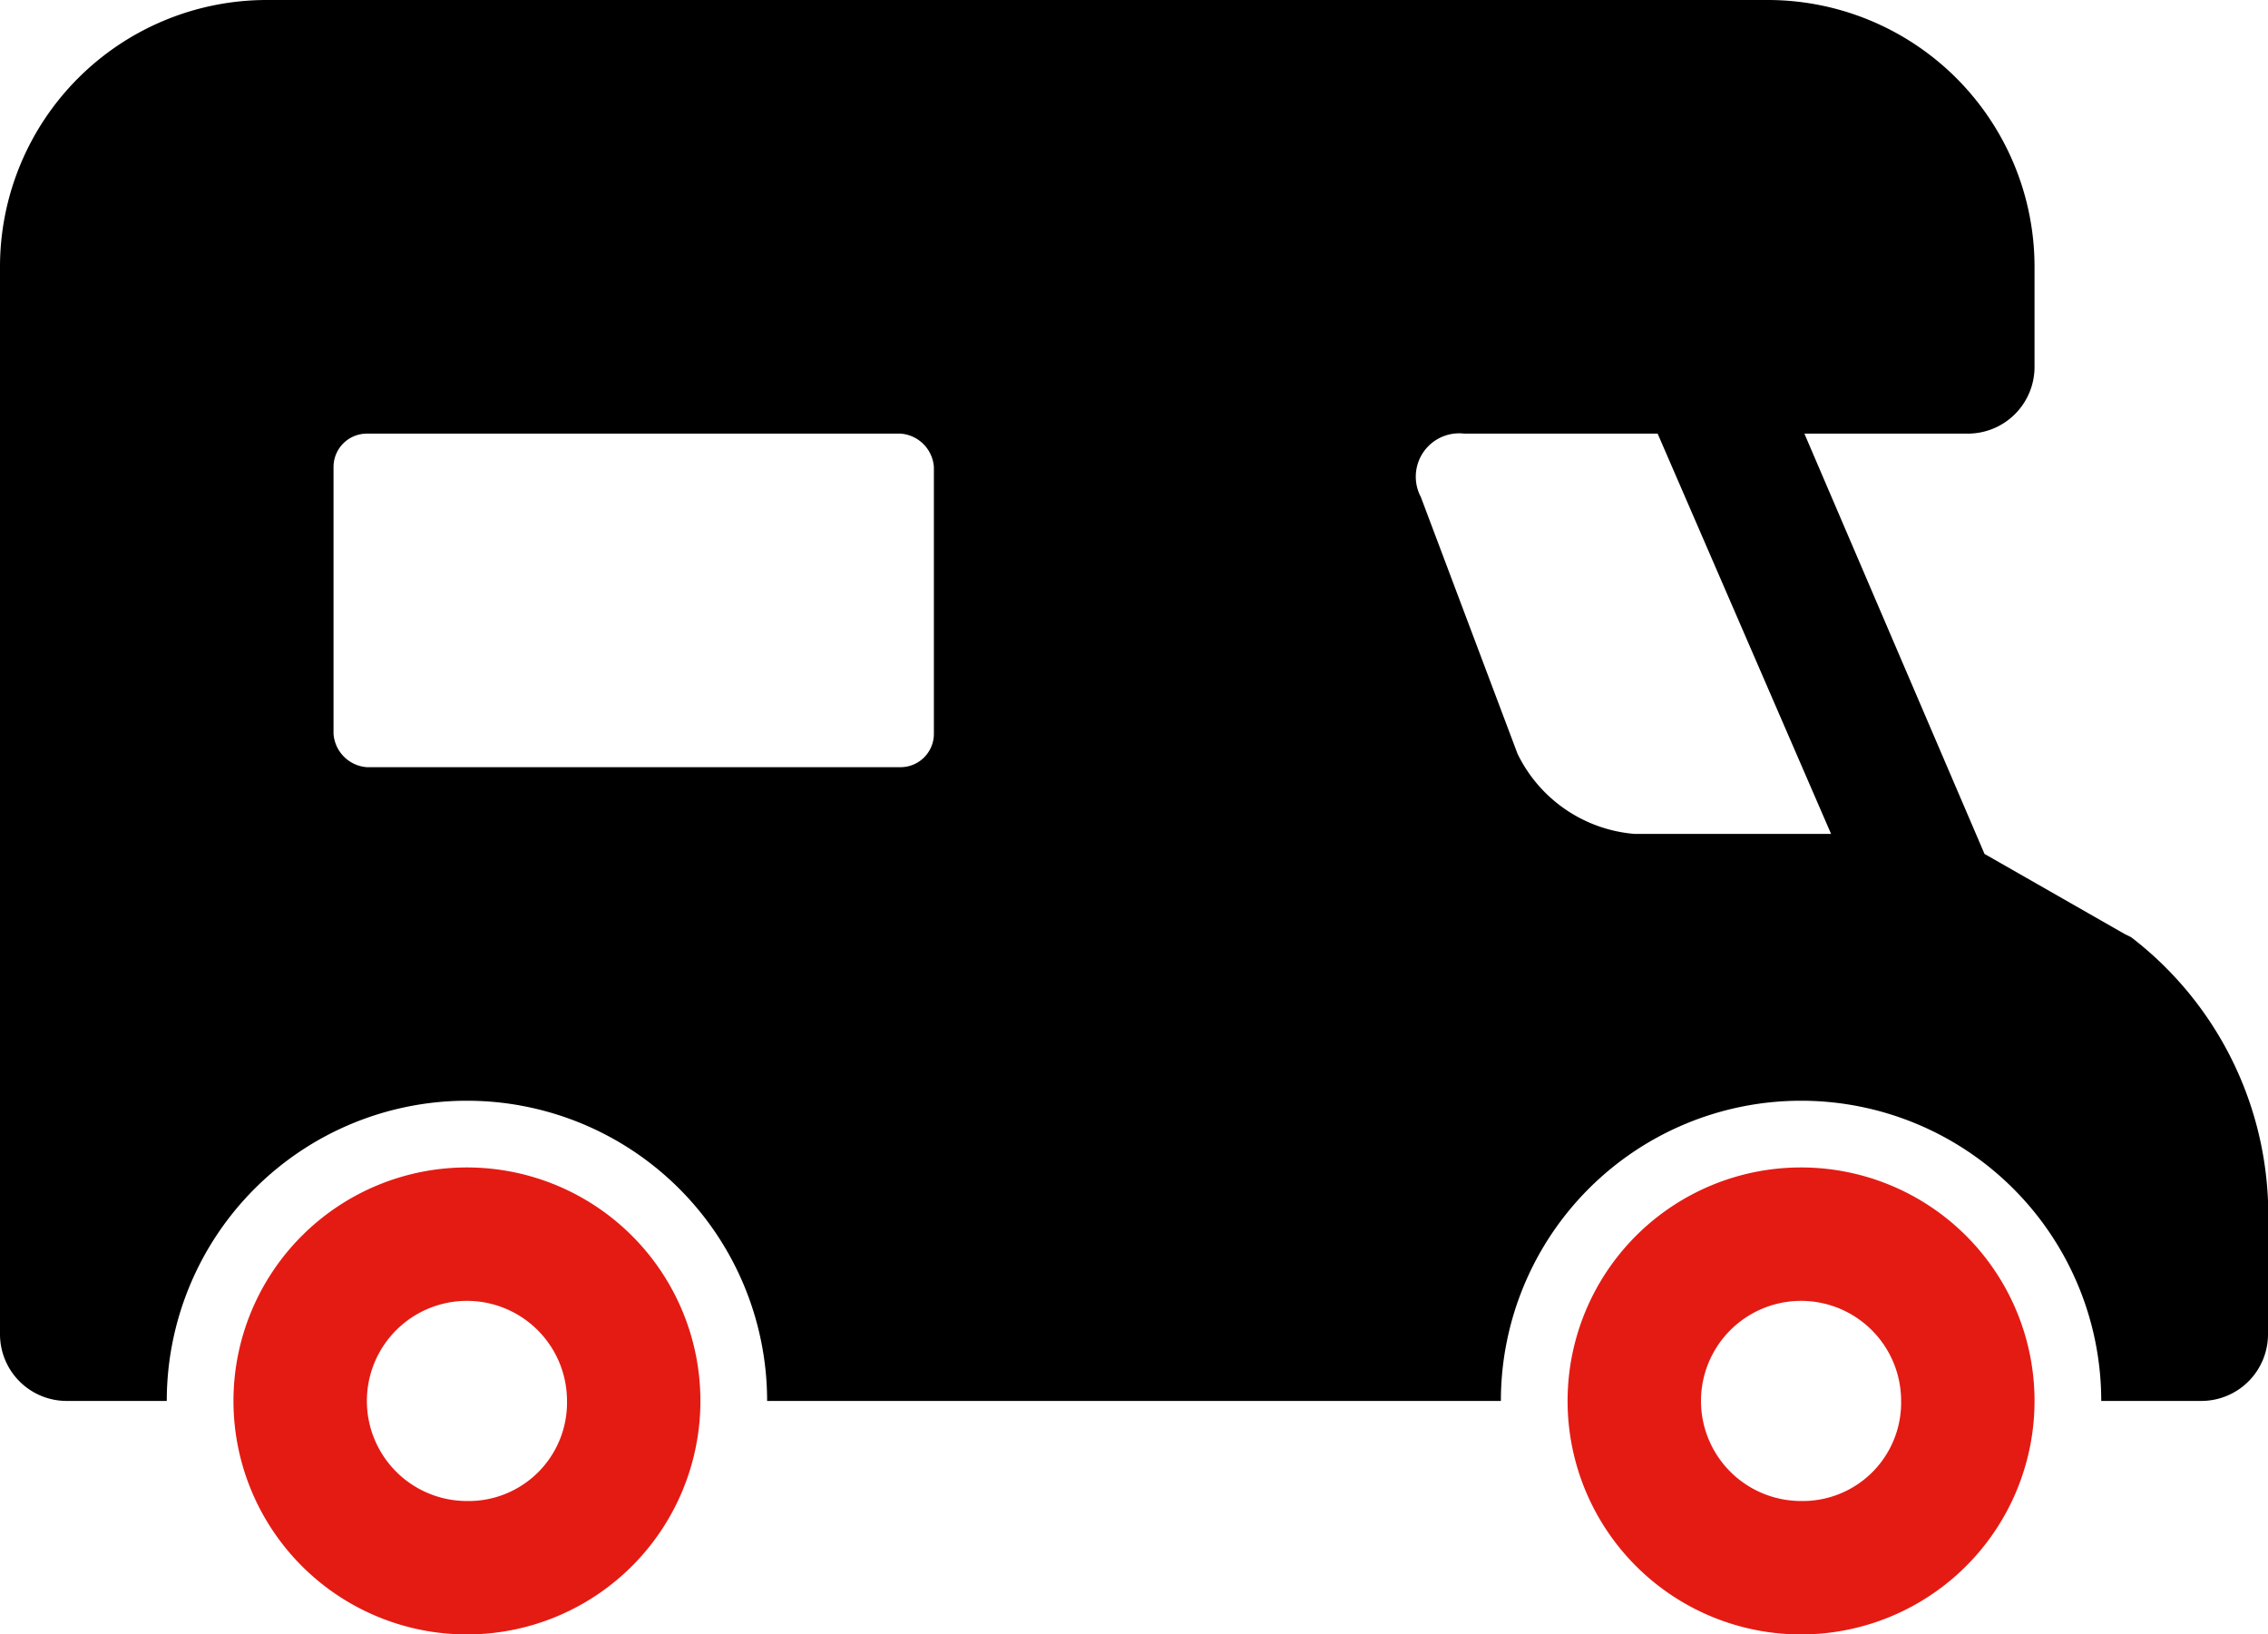 <svg viewBox="0 0 68 49" xmlns="http://www.w3.org/2000/svg"><path d="m54 45a3 3 0 1 1 3-3 2.95 2.95 0 0 1 -3 3zm0 4a7 7 0 1 0 -7-7 7 7 0 0 0 7 7zm-40-4a3 3 0 1 1 3-3 2.95 2.95 0 0 1 -3 3zm0 4a7 7 0 1 0 -7-7 7 7 0 0 0 7 7z" fill="#e41b13"/><path d="m0 8v32a2 2 0 0 0 2 2h3a9 9 0 0 1 18 0h22a9 9 0 0 1 18 0h3a2 2 0 0 0 2-2v-4a10.5 10.5 0 0 0 -4.1-7.9l-.2-.1-4.2-2.4-5.4-12.6h4.9a2 2 0 0 0 2-2v-3a8 8 0 0 0 -8-8h-45a8 8 0 0 0 -8 8zm43.9 5h5.8l5.2 12h-5.9a4.29 4.29 0 0 1 -3.5-2.4l-2.9-7.7a1.3 1.3 0 0 1 1.3-1.9zm-33.9 1a1 1 0 0 1 1-1h16a1.08 1.08 0 0 1 1 1v8a1 1 0 0 1 -1 1h-16a1.08 1.08 0 0 1 -1-1z"/></svg>